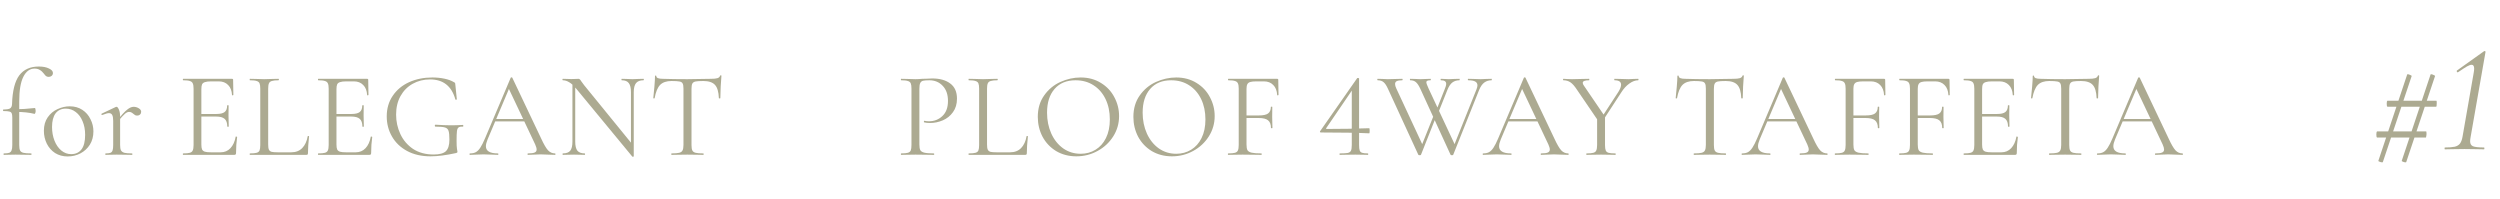 <svg width="452" height="36" viewBox="0 0 452 36" fill="none" xmlns="http://www.w3.org/2000/svg">
<path d="M430.82 29.296C430.82 29.333 430.773 29.352 430.68 29.352C430.549 29.352 430.4 29.315 430.232 29.24C430.064 29.184 429.989 29.128 430.008 29.072L435.216 13.476C435.216 13.439 435.253 13.42 435.328 13.42C435.44 13.42 435.589 13.467 435.776 13.56C435.963 13.635 436.047 13.7 436.028 13.756L430.82 29.296ZM429.756 24.872C429.737 24.872 429.709 24.816 429.672 24.704C429.653 24.573 429.644 24.443 429.644 24.312C429.644 24.181 429.653 24.06 429.672 23.948C429.709 23.817 429.737 23.752 429.756 23.752L438.632 23.752C438.688 23.752 438.716 23.892 438.716 24.172C438.716 24.34 438.697 24.499 438.66 24.648C438.641 24.797 438.623 24.872 438.604 24.872L429.756 24.872ZM435.048 29.296C435.048 29.333 435.001 29.352 434.908 29.352C434.777 29.352 434.628 29.315 434.46 29.24C434.292 29.184 434.217 29.128 434.236 29.072L439.444 13.476C439.444 13.439 439.481 13.42 439.556 13.42C439.668 13.42 439.817 13.467 440.004 13.56C440.191 13.635 440.275 13.7 440.256 13.756L435.048 29.296ZM431.632 19.3C431.613 19.3 431.585 19.244 431.548 19.132C431.529 19.001 431.52 18.871 431.52 18.74C431.52 18.609 431.529 18.488 431.548 18.376C431.585 18.264 431.613 18.208 431.632 18.208L440.508 18.208C440.545 18.208 440.564 18.348 440.564 18.628C440.564 19.076 440.527 19.3 440.452 19.3L431.632 19.3ZM442.036 27C441.999 27 441.98 26.944 441.98 26.832C441.98 26.72 441.999 26.664 442.036 26.664C442.82 26.664 443.417 26.617 443.828 26.524C444.257 26.412 444.575 26.216 444.78 25.936C444.985 25.656 445.135 25.245 445.228 24.704L447.244 13.168C447.3 12.851 447.328 12.599 447.328 12.412C447.328 11.945 447.179 11.712 446.88 11.712C446.656 11.712 446.367 11.815 446.012 12.02C445.657 12.225 445.125 12.571 444.416 13.056L444.36 13.084C444.285 13.084 444.229 13.037 444.192 12.944C444.155 12.851 444.164 12.785 444.22 12.748L449.092 9.276C449.148 9.239 449.195 9.22 449.232 9.22C449.269 9.22 449.307 9.239 449.344 9.276C449.381 9.313 449.391 9.369 449.372 9.444L446.684 24.788C446.628 25.087 446.6 25.339 446.6 25.544C446.6 25.992 446.768 26.291 447.104 26.44C447.459 26.589 448.131 26.664 449.12 26.664C449.157 26.664 449.176 26.72 449.176 26.832C449.176 26.944 449.157 27 449.12 27C448.485 27 447.991 26.991 447.636 26.972L445.592 26.944L443.492 26.972C443.137 26.991 442.652 27 442.036 27Z" fill="#ACAA91"/>
<path d="M121.415 14.646C120.506 14.646 119.816 14.881 119.347 15.35C118.892 15.82 118.562 16.619 118.357 17.748C118.357 17.778 118.313 17.792 118.225 17.792C118.152 17.792 118.115 17.778 118.115 17.748C118.174 17.22 118.24 16.531 118.313 15.68C118.386 14.83 118.423 14.192 118.423 13.766C118.423 13.693 118.46 13.656 118.533 13.656C118.621 13.656 118.665 13.693 118.665 13.766C118.665 14.089 119.061 14.25 119.853 14.25C121.114 14.294 122.588 14.316 124.275 14.316C125.14 14.316 126.057 14.302 127.025 14.272L128.521 14.25C129.049 14.25 129.438 14.214 129.687 14.14C129.951 14.067 130.12 13.92 130.193 13.7C130.208 13.642 130.252 13.612 130.325 13.612C130.398 13.612 130.435 13.642 130.435 13.7C130.391 14.126 130.347 14.771 130.303 15.636C130.259 16.502 130.237 17.206 130.237 17.748C130.237 17.778 130.193 17.792 130.105 17.792C130.017 17.792 129.973 17.778 129.973 17.748C129.929 16.604 129.694 15.805 129.269 15.35C128.844 14.881 128.14 14.646 127.157 14.646C126.497 14.646 126.028 14.676 125.749 14.734C125.47 14.793 125.28 14.918 125.177 15.108C125.074 15.299 125.023 15.622 125.023 16.076L125.023 26.218C125.023 26.673 125.074 27.003 125.177 27.208C125.28 27.414 125.478 27.553 125.771 27.626C126.064 27.7 126.526 27.736 127.157 27.736C127.201 27.736 127.223 27.78 127.223 27.868C127.223 27.956 127.201 28 127.157 28C126.673 28 126.284 27.993 125.991 27.978L124.275 27.956L122.625 27.978C122.332 27.993 121.928 28 121.415 28C121.386 28 121.371 27.956 121.371 27.868C121.371 27.78 121.386 27.736 121.415 27.736C122.046 27.736 122.508 27.7 122.801 27.626C123.094 27.553 123.292 27.414 123.395 27.208C123.512 26.988 123.571 26.658 123.571 26.218L123.571 16.032C123.571 15.578 123.52 15.262 123.417 15.086C123.314 14.896 123.124 14.778 122.845 14.734C122.566 14.676 122.09 14.646 121.415 14.646Z" fill="#ACAA91"/>
<path d="M103.495 14.756L104.001 14.8L104.001 25.602C104.001 26.365 104.133 26.915 104.397 27.252C104.675 27.575 105.115 27.736 105.717 27.736C105.761 27.736 105.783 27.78 105.783 27.868C105.783 27.956 105.761 28 105.717 28C105.35 28 105.071 27.993 104.881 27.978L103.781 27.956L102.659 27.978C102.453 27.993 102.153 28 101.757 28C101.727 28 101.713 27.956 101.713 27.868C101.713 27.78 101.727 27.736 101.757 27.736C102.387 27.736 102.835 27.575 103.099 27.252C103.363 26.915 103.495 26.365 103.495 25.602L103.495 14.756ZM114.583 28.264C114.583 28.293 114.546 28.315 114.473 28.33C114.399 28.345 114.348 28.337 114.319 28.308L104.199 16.054C103.729 15.482 103.297 15.086 102.901 14.866C102.519 14.631 102.138 14.514 101.757 14.514C101.713 14.514 101.691 14.47 101.691 14.382C101.691 14.294 101.713 14.25 101.757 14.25L102.571 14.272C102.747 14.287 102.989 14.294 103.297 14.294C103.619 14.294 103.883 14.287 104.089 14.272C104.294 14.257 104.455 14.25 104.573 14.25C104.675 14.25 104.756 14.279 104.815 14.338C104.888 14.382 104.969 14.485 105.057 14.646C105.233 14.91 105.416 15.159 105.607 15.394L114.407 26.196L114.583 28.264ZM114.583 28.264L114.077 27.582L114.077 16.67C114.077 15.907 113.945 15.357 113.681 15.02C113.431 14.683 113.006 14.514 112.405 14.514C112.375 14.514 112.361 14.47 112.361 14.382C112.361 14.294 112.375 14.25 112.405 14.25L113.263 14.272C113.703 14.301 114.062 14.316 114.341 14.316C114.605 14.316 114.971 14.301 115.441 14.272L116.343 14.25C116.387 14.25 116.409 14.294 116.409 14.382C116.409 14.47 116.387 14.514 116.343 14.514C115.727 14.514 115.279 14.683 115.001 15.02C114.722 15.357 114.583 15.907 114.583 16.67L114.583 28.264Z" fill="#ACAA91"/>
<path d="M89.455 21.51L95.285 21.51L95.439 21.95L89.235 21.95L89.455 21.51ZM100.345 27.736C100.404 27.736 100.433 27.78 100.433 27.868C100.433 27.956 100.404 28 100.345 28C100.067 28 99.634 27.986 99.047 27.956C98.461 27.927 98.035 27.912 97.771 27.912C97.449 27.912 97.038 27.927 96.539 27.956C96.07 27.986 95.711 28 95.461 28C95.403 28 95.373 27.956 95.373 27.868C95.373 27.78 95.403 27.736 95.461 27.736C96.019 27.736 96.415 27.685 96.649 27.582C96.899 27.48 97.023 27.296 97.023 27.032C97.023 26.812 96.935 26.504 96.759 26.108L91.875 15.79L92.425 15.108L88.157 25.206C87.952 25.705 87.849 26.116 87.849 26.438C87.849 27.304 88.568 27.736 90.005 27.736C90.079 27.736 90.115 27.78 90.115 27.868C90.115 27.956 90.079 28 90.005 28C89.741 28 89.36 27.986 88.861 27.956C88.304 27.927 87.82 27.912 87.409 27.912C87.028 27.912 86.588 27.927 86.089 27.956C85.649 27.986 85.283 28 84.989 28C84.916 28 84.879 27.956 84.879 27.868C84.879 27.78 84.916 27.736 84.989 27.736C85.4 27.736 85.745 27.663 86.023 27.516C86.317 27.355 86.588 27.084 86.837 26.702C87.101 26.306 87.387 25.742 87.695 25.008L92.337 14.052C92.367 14.008 92.418 13.986 92.491 13.986C92.565 13.986 92.609 14.008 92.623 14.052L97.815 24.986C98.314 26.072 98.739 26.805 99.091 27.186C99.443 27.553 99.861 27.736 100.345 27.736Z" fill="#ACAA91"/>
<path d="M77.82 28.264C76.206 28.264 74.798 27.941 73.596 27.296C72.408 26.651 71.498 25.778 70.868 24.678C70.237 23.578 69.922 22.368 69.922 21.048C69.922 19.625 70.281 18.386 71 17.33C71.718 16.259 72.701 15.438 73.948 14.866C75.209 14.294 76.617 14.008 78.172 14.008C78.949 14.008 79.682 14.081 80.372 14.228C81.061 14.374 81.633 14.587 82.088 14.866C82.205 14.925 82.271 14.976 82.286 15.02C82.3 15.064 82.315 15.174 82.33 15.35L82.594 17.946C82.594 17.99 82.55 18.019 82.462 18.034C82.388 18.049 82.344 18.026 82.33 17.968C81.655 15.562 80.13 14.36 77.754 14.36C76.595 14.36 75.546 14.624 74.608 15.152C73.684 15.665 72.95 16.406 72.408 17.374C71.88 18.327 71.616 19.442 71.616 20.718C71.616 21.965 71.872 23.138 72.386 24.238C72.899 25.338 73.662 26.233 74.674 26.922C75.7 27.596 76.947 27.934 78.414 27.934C79.455 27.934 80.188 27.736 80.614 27.34C81.039 26.929 81.252 26.233 81.252 25.25C81.252 24.487 81.2 23.959 81.098 23.666C81.01 23.358 80.797 23.152 80.46 23.05C80.137 22.947 79.565 22.896 78.744 22.896C78.656 22.896 78.612 22.837 78.612 22.72C78.612 22.676 78.619 22.639 78.634 22.61C78.663 22.566 78.692 22.544 78.722 22.544C79.866 22.617 80.79 22.654 81.494 22.654C82.183 22.654 82.909 22.632 83.672 22.588C83.701 22.588 83.723 22.61 83.738 22.654C83.767 22.683 83.782 22.712 83.782 22.742C83.782 22.845 83.745 22.896 83.672 22.896C83.305 22.881 83.048 22.933 82.902 23.05C82.755 23.152 82.66 23.372 82.616 23.71C82.572 24.047 82.55 24.634 82.55 25.47C82.55 26.13 82.572 26.599 82.616 26.878C82.674 27.157 82.704 27.332 82.704 27.406C82.704 27.494 82.689 27.552 82.66 27.582C82.63 27.611 82.564 27.64 82.462 27.67C80.672 28.066 79.125 28.264 77.82 28.264Z" fill="#ACAA91"/>
<path d="M57.533 28C57.504 28 57.489 27.956 57.489 27.868C57.489 27.78 57.504 27.736 57.533 27.736C58.091 27.736 58.494 27.699 58.743 27.626C59.007 27.553 59.183 27.413 59.271 27.208C59.374 26.988 59.425 26.658 59.425 26.218L59.425 16.032C59.425 15.592 59.374 15.269 59.271 15.064C59.183 14.859 59.007 14.719 58.743 14.646C58.494 14.558 58.091 14.514 57.533 14.514C57.504 14.514 57.489 14.47 57.489 14.382C57.489 14.294 57.504 14.25 57.533 14.25L66.377 14.25C66.509 14.25 66.575 14.316 66.575 14.448L66.619 17.154C66.619 17.198 66.575 17.227 66.487 17.242C66.414 17.242 66.377 17.22 66.377 17.176C66.333 16.399 66.099 15.797 65.673 15.372C65.248 14.932 64.683 14.712 63.979 14.712L62.637 14.712C62.124 14.712 61.743 14.756 61.493 14.844C61.244 14.917 61.068 15.049 60.965 15.24C60.877 15.431 60.833 15.731 60.833 16.142L60.833 26.13C60.833 26.526 60.877 26.827 60.965 27.032C61.068 27.223 61.237 27.355 61.471 27.428C61.706 27.501 62.073 27.538 62.571 27.538L64.331 27.538C65.035 27.538 65.622 27.289 66.091 26.79C66.561 26.291 66.876 25.602 67.037 24.722C67.037 24.693 67.067 24.678 67.125 24.678C67.169 24.678 67.206 24.693 67.235 24.722C67.279 24.737 67.301 24.751 67.301 24.766C67.169 25.69 67.103 26.658 67.103 27.67C67.103 27.787 67.074 27.875 67.015 27.934C66.971 27.978 66.883 28 66.751 28L57.533 28ZM65.519 22.874C65.519 22.229 65.358 21.767 65.035 21.488C64.727 21.209 64.207 21.07 63.473 21.07L60.173 21.07L60.173 20.608L63.539 20.608C64.243 20.608 64.742 20.491 65.035 20.256C65.343 20.021 65.497 19.625 65.497 19.068C65.497 19.039 65.541 19.024 65.629 19.024C65.717 19.024 65.761 19.039 65.761 19.068L65.739 20.85C65.739 21.275 65.747 21.598 65.761 21.818L65.783 22.874C65.783 22.903 65.739 22.918 65.651 22.918C65.563 22.918 65.519 22.903 65.519 22.874Z" fill="#ACAA91"/>
<path d="M48.487 26.13C48.487 26.555 48.531 26.863 48.619 27.054C48.707 27.245 48.868 27.377 49.103 27.45C49.337 27.509 49.719 27.538 50.247 27.538L52.645 27.538C53.481 27.538 54.148 27.281 54.647 26.768C55.145 26.255 55.475 25.543 55.637 24.634C55.637 24.59 55.673 24.575 55.747 24.59C55.835 24.59 55.879 24.612 55.879 24.656C55.747 25.873 55.681 26.878 55.681 27.67C55.681 27.787 55.659 27.875 55.615 27.934C55.571 27.978 55.483 28 55.351 28L45.187 28C45.157 28 45.143 27.956 45.143 27.868C45.143 27.78 45.157 27.736 45.187 27.736C45.744 27.736 46.148 27.699 46.397 27.626C46.661 27.553 46.837 27.413 46.925 27.208C47.013 26.988 47.057 26.658 47.057 26.218L47.057 16.032C47.057 15.592 47.013 15.269 46.925 15.064C46.837 14.859 46.661 14.719 46.397 14.646C46.148 14.558 45.744 14.514 45.187 14.514C45.157 14.514 45.143 14.47 45.143 14.382C45.143 14.294 45.157 14.25 45.187 14.25L46.265 14.272C46.881 14.301 47.38 14.316 47.761 14.316C48.172 14.316 48.685 14.301 49.301 14.272L50.357 14.25C50.401 14.25 50.423 14.294 50.423 14.382C50.423 14.47 50.401 14.514 50.357 14.514C49.814 14.514 49.411 14.558 49.147 14.646C48.883 14.719 48.707 14.866 48.619 15.086C48.531 15.291 48.487 15.614 48.487 16.054L48.487 26.13Z" fill="#ACAA91"/>
<path d="M33.106 28C33.077 28 33.062 27.956 33.062 27.868C33.062 27.78 33.077 27.736 33.106 27.736C33.664 27.736 34.067 27.699 34.316 27.626C34.58 27.553 34.756 27.413 34.844 27.208C34.947 26.988 34.998 26.658 34.998 26.218L34.998 16.032C34.998 15.592 34.947 15.269 34.844 15.064C34.756 14.859 34.58 14.719 34.316 14.646C34.067 14.558 33.664 14.514 33.106 14.514C33.077 14.514 33.062 14.47 33.062 14.382C33.062 14.294 33.077 14.25 33.106 14.25L41.95 14.25C42.082 14.25 42.148 14.316 42.148 14.448L42.192 17.154C42.192 17.198 42.148 17.227 42.06 17.242C41.987 17.242 41.95 17.22 41.95 17.176C41.906 16.399 41.672 15.797 41.246 15.372C40.821 14.932 40.256 14.712 39.552 14.712L38.21 14.712C37.697 14.712 37.316 14.756 37.066 14.844C36.817 14.917 36.641 15.049 36.538 15.24C36.45 15.431 36.406 15.731 36.406 16.142L36.406 26.13C36.406 26.526 36.45 26.827 36.538 27.032C36.641 27.223 36.81 27.355 37.044 27.428C37.279 27.501 37.646 27.538 38.144 27.538L39.904 27.538C40.608 27.538 41.195 27.289 41.664 26.79C42.134 26.291 42.449 25.602 42.61 24.722C42.61 24.693 42.64 24.678 42.698 24.678C42.742 24.678 42.779 24.693 42.808 24.722C42.852 24.737 42.874 24.751 42.874 24.766C42.742 25.69 42.676 26.658 42.676 27.67C42.676 27.787 42.647 27.875 42.588 27.934C42.544 27.978 42.456 28 42.324 28L33.106 28ZM41.092 22.874C41.092 22.229 40.931 21.767 40.608 21.488C40.3 21.209 39.78 21.07 39.046 21.07L35.746 21.07L35.746 20.608L39.112 20.608C39.816 20.608 40.315 20.491 40.608 20.256C40.916 20.021 41.07 19.625 41.07 19.068C41.07 19.039 41.114 19.024 41.202 19.024C41.29 19.024 41.334 19.039 41.334 19.068L41.312 20.85C41.312 21.275 41.32 21.598 41.334 21.818L41.356 22.874C41.356 22.903 41.312 22.918 41.224 22.918C41.136 22.918 41.092 22.903 41.092 22.874Z" fill="#ACAA91"/>
<path d="M21.169 21.796C21.946 20.828 22.547 20.175 22.973 19.838C23.398 19.486 23.794 19.31 24.16 19.31C24.483 19.31 24.791 19.398 25.084 19.574C25.378 19.75 25.524 19.962 25.524 20.212C25.524 20.402 25.459 20.564 25.326 20.696C25.195 20.828 25.018 20.894 24.799 20.894C24.666 20.894 24.549 20.872 24.447 20.828C24.358 20.769 24.248 20.688 24.116 20.586C23.985 20.468 23.86 20.38 23.742 20.322C23.625 20.263 23.486 20.234 23.325 20.234C23.105 20.234 22.863 20.344 22.599 20.564C22.334 20.784 21.887 21.275 21.256 22.038L21.169 21.796ZM19.101 28C19.056 28 19.035 27.956 19.035 27.868C19.035 27.78 19.056 27.736 19.101 27.736C19.497 27.736 19.79 27.699 19.98 27.626C20.171 27.538 20.296 27.391 20.355 27.186C20.428 26.98 20.465 26.658 20.465 26.218L20.465 21.862C20.465 21.363 20.406 21.004 20.288 20.784C20.171 20.564 19.973 20.454 19.695 20.454C19.46 20.454 19.064 20.564 18.506 20.784L18.462 20.784C18.404 20.784 18.36 20.754 18.331 20.696C18.316 20.622 18.338 20.571 18.396 20.542L20.948 19.332C20.978 19.317 21.022 19.31 21.081 19.31C21.212 19.31 21.352 19.478 21.498 19.816C21.645 20.153 21.718 20.586 21.718 21.114L21.718 26.218C21.718 26.658 21.77 26.98 21.872 27.186C21.99 27.391 22.195 27.538 22.488 27.626C22.782 27.699 23.236 27.736 23.852 27.736C23.911 27.736 23.941 27.78 23.941 27.868C23.941 27.956 23.911 28 23.852 28C23.383 28 23.009 27.992 22.73 27.978L21.102 27.956L19.892 27.978C19.702 27.992 19.438 28 19.101 28Z" fill="#ACAA91"/>
<path d="M12.225 28.286C11.374 28.286 10.619 28.08 9.959 27.67C9.314 27.244 8.815 26.68 8.463 25.976C8.111 25.257 7.935 24.48 7.935 23.644C7.935 22.69 8.162 21.884 8.617 21.224C9.086 20.549 9.68 20.05 10.399 19.728C11.133 19.39 11.873 19.222 12.621 19.222C13.486 19.222 14.242 19.434 14.887 19.86C15.533 20.285 16.024 20.85 16.361 21.554C16.713 22.243 16.889 22.976 16.889 23.754C16.889 24.663 16.677 25.462 16.251 26.152C15.826 26.826 15.254 27.354 14.535 27.736C13.831 28.102 13.061 28.286 12.225 28.286ZM12.863 27.868C13.67 27.868 14.293 27.582 14.733 27.01C15.173 26.438 15.393 25.558 15.393 24.37C15.393 23.46 15.239 22.646 14.931 21.928C14.638 21.209 14.227 20.652 13.699 20.256C13.171 19.845 12.57 19.64 11.895 19.64C11.103 19.64 10.487 19.926 10.047 20.498C9.622 21.07 9.409 21.891 9.409 22.962C9.409 23.856 9.556 24.678 9.849 25.426C10.143 26.174 10.553 26.768 11.081 27.208C11.609 27.648 12.203 27.868 12.863 27.868Z" fill="#ACAA91"/>
<path d="M0.704 28C0.66 28 0.638 27.956 0.638 27.868C0.638 27.78 0.66 27.736 0.704 27.736C1.144 27.736 1.467 27.7 1.672 27.626C1.877 27.538 2.017 27.392 2.09 27.186C2.178 26.981 2.222 26.658 2.222 26.218L2.222 21.268C2.222 20.887 2.185 20.623 2.112 20.476C2.039 20.315 1.899 20.212 1.694 20.168C1.489 20.11 1.129 20.08 0.616 20.08C0.572 20.08 0.55 20.036 0.55 19.948C0.55 19.846 0.572 19.794 0.616 19.794C1.217 19.794 1.621 19.728 1.826 19.596C2.046 19.45 2.163 19.186 2.178 18.804C2.251 16.428 2.684 14.705 3.476 13.634C4.283 12.564 5.463 12.028 7.018 12.028C7.766 12.028 8.375 12.146 8.844 12.38C9.328 12.6 9.57 12.872 9.57 13.194C9.57 13.414 9.489 13.59 9.328 13.722C9.181 13.84 9.005 13.898 8.8 13.898C8.624 13.898 8.47 13.854 8.338 13.766C8.221 13.678 8.089 13.532 7.942 13.326C7.707 13.018 7.458 12.791 7.194 12.644C6.945 12.483 6.629 12.402 6.248 12.402C5.397 12.402 4.723 12.894 4.224 13.876C3.725 14.859 3.476 16.348 3.476 18.342L3.476 26.218C3.476 26.673 3.527 27.003 3.63 27.208C3.733 27.414 3.931 27.553 4.224 27.626C4.517 27.7 4.987 27.736 5.632 27.736C5.676 27.736 5.698 27.78 5.698 27.868C5.698 27.956 5.676 28 5.632 28L4.224 27.978C3.916 27.964 3.447 27.956 2.816 27.956L1.584 27.978C1.379 27.993 1.085 28 0.704 28ZM6.226 20.586C5.287 20.352 4.187 20.234 2.926 20.234L2.926 19.75C3.821 19.75 4.943 19.677 6.292 19.53C6.336 19.53 6.373 19.582 6.402 19.684C6.431 19.787 6.446 19.912 6.446 20.058C6.446 20.176 6.424 20.3 6.38 20.432C6.336 20.55 6.285 20.601 6.226 20.586Z" fill="#ACAA91"/>
<path d="M383.699 21.51L389.528 21.51L389.682 21.95L383.479 21.95L383.699 21.51ZM394.589 27.736C394.647 27.736 394.676 27.78 394.676 27.868C394.676 27.956 394.647 28 394.589 28C394.31 28 393.877 27.986 393.29 27.956C392.704 27.927 392.278 27.912 392.014 27.912C391.692 27.912 391.281 27.927 390.783 27.956C390.313 27.986 389.954 28 389.704 28C389.646 28 389.617 27.956 389.617 27.868C389.617 27.78 389.646 27.736 389.704 27.736C390.262 27.736 390.658 27.685 390.893 27.582C391.142 27.48 391.266 27.296 391.266 27.032C391.266 26.812 391.179 26.504 391.003 26.108L386.118 15.79L386.669 15.108L382.4 25.206C382.195 25.705 382.092 26.116 382.092 26.438C382.092 27.304 382.811 27.736 384.248 27.736C384.322 27.736 384.358 27.78 384.358 27.868C384.358 27.956 384.322 28 384.248 28C383.984 28 383.603 27.986 383.104 27.956C382.547 27.927 382.063 27.912 381.652 27.912C381.271 27.912 380.831 27.927 380.332 27.956C379.892 27.986 379.526 28 379.232 28C379.159 28 379.122 27.956 379.122 27.868C379.122 27.78 379.159 27.736 379.232 27.736C379.643 27.736 379.988 27.663 380.266 27.516C380.56 27.355 380.831 27.084 381.08 26.702C381.344 26.306 381.63 25.742 381.938 25.008L386.58 14.052C386.61 14.008 386.661 13.986 386.734 13.986C386.808 13.986 386.852 14.008 386.867 14.052L392.059 24.986C392.557 26.072 392.982 26.805 393.334 27.186C393.686 27.553 394.105 27.736 394.589 27.736Z" fill="#ACAA91"/>
<path d="M370.51 14.646C369.601 14.646 368.911 14.881 368.442 15.35C367.987 15.82 367.657 16.619 367.452 17.748C367.452 17.778 367.408 17.792 367.32 17.792C367.247 17.792 367.21 17.778 367.21 17.748C367.269 17.22 367.335 16.531 367.408 15.68C367.481 14.83 367.518 14.192 367.518 13.766C367.518 13.693 367.555 13.656 367.628 13.656C367.716 13.656 367.76 13.693 367.76 13.766C367.76 14.089 368.156 14.25 368.948 14.25C370.209 14.294 371.683 14.316 373.37 14.316C374.235 14.316 375.152 14.302 376.12 14.272L377.616 14.25C378.144 14.25 378.533 14.214 378.782 14.14C379.046 14.067 379.215 13.92 379.288 13.7C379.303 13.642 379.347 13.612 379.42 13.612C379.493 13.612 379.53 13.642 379.53 13.7C379.486 14.126 379.442 14.771 379.398 15.636C379.354 16.502 379.332 17.206 379.332 17.748C379.332 17.778 379.288 17.792 379.2 17.792C379.112 17.792 379.068 17.778 379.068 17.748C379.024 16.604 378.789 15.805 378.364 15.35C377.939 14.881 377.235 14.646 376.252 14.646C375.592 14.646 375.123 14.676 374.844 14.734C374.565 14.793 374.375 14.918 374.272 15.108C374.169 15.299 374.118 15.622 374.118 16.076L374.118 26.218C374.118 26.673 374.169 27.003 374.272 27.208C374.375 27.414 374.573 27.553 374.866 27.626C375.159 27.7 375.621 27.736 376.252 27.736C376.296 27.736 376.318 27.78 376.318 27.868C376.318 27.956 376.296 28 376.252 28C375.768 28 375.379 27.993 375.086 27.978L373.37 27.956L371.72 27.978C371.427 27.993 371.023 28 370.51 28C370.481 28 370.466 27.956 370.466 27.868C370.466 27.78 370.481 27.736 370.51 27.736C371.141 27.736 371.603 27.7 371.896 27.626C372.189 27.553 372.387 27.414 372.49 27.208C372.607 26.988 372.666 26.658 372.666 26.218L372.666 16.032C372.666 15.578 372.615 15.262 372.512 15.086C372.409 14.896 372.219 14.778 371.94 14.734C371.661 14.676 371.185 14.646 370.51 14.646Z" fill="#ACAA91"/>
<path d="M355.064 28C355.034 28 355.02 27.956 355.02 27.868C355.02 27.78 355.034 27.736 355.064 27.736C355.621 27.736 356.024 27.699 356.274 27.626C356.538 27.553 356.714 27.413 356.802 27.208C356.904 26.988 356.956 26.658 356.956 26.218L356.956 16.032C356.956 15.592 356.904 15.269 356.802 15.064C356.714 14.859 356.538 14.719 356.274 14.646C356.024 14.558 355.621 14.514 355.064 14.514C355.034 14.514 355.02 14.47 355.02 14.382C355.02 14.294 355.034 14.25 355.064 14.25L363.908 14.25C364.04 14.25 364.106 14.316 364.106 14.448L364.15 17.154C364.15 17.198 364.106 17.227 364.018 17.242C363.944 17.242 363.908 17.22 363.908 17.176C363.864 16.399 363.629 15.797 363.204 15.372C362.778 14.932 362.214 14.712 361.51 14.712L360.168 14.712C359.654 14.712 359.273 14.756 359.024 14.844C358.774 14.917 358.598 15.049 358.496 15.24C358.408 15.431 358.364 15.731 358.364 16.142L358.364 26.13C358.364 26.526 358.408 26.827 358.496 27.032C358.598 27.223 358.767 27.355 359.002 27.428C359.236 27.501 359.603 27.538 360.102 27.538L361.862 27.538C362.566 27.538 363.152 27.289 363.622 26.79C364.091 26.291 364.406 25.602 364.568 24.722C364.568 24.693 364.597 24.678 364.656 24.678C364.7 24.678 364.736 24.693 364.766 24.722C364.81 24.737 364.832 24.751 364.832 24.766C364.7 25.69 364.634 26.658 364.634 27.67C364.634 27.787 364.604 27.875 364.546 27.934C364.502 27.978 364.414 28 364.282 28L355.064 28ZM363.05 22.874C363.05 22.229 362.888 21.767 362.566 21.488C362.258 21.209 361.737 21.07 361.004 21.07L357.704 21.07L357.704 20.608L361.07 20.608C361.774 20.608 362.272 20.491 362.566 20.256C362.874 20.021 363.028 19.625 363.028 19.068C363.028 19.039 363.072 19.024 363.16 19.024C363.248 19.024 363.292 19.039 363.292 19.068L363.27 20.85C363.27 21.275 363.277 21.598 363.292 21.818L363.314 22.874C363.314 22.903 363.27 22.918 363.182 22.918C363.094 22.918 363.05 22.903 363.05 22.874Z" fill="#ACAA91"/>
<path d="M343.408 28C343.379 28 343.364 27.956 343.364 27.868C343.364 27.78 343.379 27.736 343.408 27.736C343.966 27.736 344.376 27.699 344.64 27.626C344.904 27.553 345.08 27.413 345.168 27.208C345.271 26.988 345.322 26.658 345.322 26.218L345.322 16.032C345.322 15.592 345.271 15.269 345.168 15.064C345.08 14.859 344.904 14.719 344.64 14.646C344.391 14.558 343.988 14.514 343.43 14.514C343.401 14.514 343.386 14.47 343.386 14.382C343.386 14.294 343.401 14.25 343.43 14.25L352.274 14.25C352.406 14.25 352.472 14.316 352.472 14.448L352.516 17.154C352.516 17.198 352.472 17.227 352.384 17.242C352.311 17.242 352.274 17.22 352.274 17.176C352.23 16.399 351.996 15.797 351.57 15.372C351.145 14.932 350.58 14.712 349.876 14.712L348.534 14.712C348.036 14.712 347.662 14.749 347.412 14.822C347.163 14.895 346.987 15.027 346.884 15.218C346.782 15.409 346.73 15.687 346.73 16.054L346.73 26.13C346.73 26.599 346.789 26.944 346.906 27.164C347.038 27.369 347.288 27.516 347.654 27.604C348.036 27.692 348.622 27.736 349.414 27.736C349.458 27.736 349.48 27.78 349.48 27.868C349.48 27.956 349.458 28 349.414 28C348.813 28 348.344 27.993 348.006 27.978L346.026 27.956L344.53 27.978C344.266 27.993 343.892 28 343.408 28ZM351.152 23.138C351.152 22.493 350.976 22.031 350.624 21.752C350.287 21.473 349.715 21.334 348.908 21.334L346.07 21.334L346.07 20.872L348.974 20.872C349.752 20.872 350.302 20.755 350.624 20.52C350.962 20.271 351.13 19.875 351.13 19.332C351.13 19.303 351.174 19.288 351.262 19.288C351.35 19.288 351.394 19.303 351.394 19.332L351.372 21.114C351.372 21.539 351.38 21.862 351.394 22.082L351.416 23.138C351.416 23.167 351.372 23.182 351.284 23.182C351.196 23.182 351.152 23.167 351.152 23.138Z" fill="#ACAA91"/>
<path d="M331.775 28C331.746 28 331.731 27.956 331.731 27.868C331.731 27.78 331.746 27.736 331.775 27.736C332.332 27.736 332.743 27.699 333.007 27.626C333.271 27.553 333.447 27.413 333.535 27.208C333.638 26.988 333.689 26.658 333.689 26.218L333.689 16.032C333.689 15.592 333.638 15.269 333.535 15.064C333.447 14.859 333.271 14.719 333.007 14.646C332.758 14.558 332.354 14.514 331.797 14.514C331.768 14.514 331.753 14.47 331.753 14.382C331.753 14.294 331.768 14.25 331.797 14.25L340.641 14.25C340.773 14.25 340.839 14.316 340.839 14.448L340.883 17.154C340.883 17.198 340.839 17.227 340.751 17.242C340.678 17.242 340.641 17.22 340.641 17.176C340.597 16.399 340.362 15.797 339.937 15.372C339.512 14.932 338.947 14.712 338.243 14.712L336.901 14.712C336.402 14.712 336.028 14.749 335.779 14.822C335.53 14.895 335.354 15.027 335.251 15.218C335.148 15.409 335.097 15.687 335.097 16.054L335.097 26.13C335.097 26.599 335.156 26.944 335.273 27.164C335.405 27.369 335.654 27.516 336.021 27.604C336.402 27.692 336.989 27.736 337.781 27.736C337.825 27.736 337.847 27.78 337.847 27.868C337.847 27.956 337.825 28 337.781 28C337.18 28 336.71 27.993 336.373 27.978L334.393 27.956L332.897 27.978C332.633 27.993 332.259 28 331.775 28ZM339.519 23.138C339.519 22.493 339.343 22.031 338.991 21.752C338.654 21.473 338.082 21.334 337.275 21.334L334.437 21.334L334.437 20.872L337.341 20.872C338.118 20.872 338.668 20.755 338.991 20.52C339.328 20.271 339.497 19.875 339.497 19.332C339.497 19.303 339.541 19.288 339.629 19.288C339.717 19.288 339.761 19.303 339.761 19.332L339.739 21.114C339.739 21.539 339.746 21.862 339.761 22.082L339.783 23.138C339.783 23.167 339.739 23.182 339.651 23.182C339.563 23.182 339.519 23.167 339.519 23.138Z" fill="#ACAA91"/>
<path d="M319.452 21.51L325.282 21.51L325.436 21.95L319.232 21.95L319.452 21.51ZM330.342 27.736C330.4 27.736 330.43 27.78 330.43 27.868C330.43 27.956 330.4 28 330.342 28C330.063 28 329.63 27.986 329.044 27.956C328.457 27.927 328.032 27.912 327.768 27.912C327.445 27.912 327.034 27.927 326.536 27.956C326.066 27.986 325.707 28 325.458 28C325.399 28 325.37 27.956 325.37 27.868C325.37 27.78 325.399 27.736 325.458 27.736C326.015 27.736 326.411 27.685 326.646 27.582C326.895 27.48 327.02 27.296 327.02 27.032C327.02 26.812 326.932 26.504 326.756 26.108L321.872 15.79L322.422 15.108L318.154 25.206C317.948 25.705 317.846 26.116 317.846 26.438C317.846 27.304 318.564 27.736 320.002 27.736C320.075 27.736 320.112 27.78 320.112 27.868C320.112 27.956 320.075 28 320.002 28C319.738 28 319.356 27.986 318.858 27.956C318.3 27.927 317.816 27.912 317.406 27.912C317.024 27.912 316.584 27.927 316.086 27.956C315.646 27.986 315.279 28 314.986 28C314.912 28 314.876 27.956 314.876 27.868C314.876 27.78 314.912 27.736 314.986 27.736C315.396 27.736 315.741 27.663 316.02 27.516C316.313 27.355 316.584 27.084 316.834 26.702C317.098 26.306 317.384 25.742 317.692 25.008L322.334 14.052C322.363 14.008 322.414 13.986 322.488 13.986C322.561 13.986 322.605 14.008 322.62 14.052L327.812 24.986C328.31 26.072 328.736 26.805 329.088 27.186C329.44 27.553 329.858 27.736 330.342 27.736Z" fill="#ACAA91"/>
<path d="M306.263 14.646C305.354 14.646 304.664 14.881 304.195 15.35C303.74 15.82 303.41 16.619 303.205 17.748C303.205 17.778 303.161 17.792 303.073 17.792C303 17.792 302.963 17.778 302.963 17.748C303.022 17.22 303.088 16.531 303.161 15.68C303.234 14.83 303.271 14.192 303.271 13.766C303.271 13.693 303.308 13.656 303.381 13.656C303.469 13.656 303.513 13.693 303.513 13.766C303.513 14.089 303.909 14.25 304.701 14.25C305.962 14.294 307.436 14.316 309.123 14.316C309.988 14.316 310.905 14.302 311.873 14.272L313.369 14.25C313.897 14.25 314.286 14.214 314.535 14.14C314.799 14.067 314.968 13.92 315.041 13.7C315.056 13.642 315.1 13.612 315.173 13.612C315.246 13.612 315.283 13.642 315.283 13.7C315.239 14.126 315.195 14.771 315.151 15.636C315.107 16.502 315.085 17.206 315.085 17.748C315.085 17.778 315.041 17.792 314.953 17.792C314.865 17.792 314.821 17.778 314.821 17.748C314.777 16.604 314.542 15.805 314.117 15.35C313.692 14.881 312.988 14.646 312.005 14.646C311.345 14.646 310.876 14.676 310.597 14.734C310.318 14.793 310.128 14.918 310.025 15.108C309.922 15.299 309.871 15.622 309.871 16.076L309.871 26.218C309.871 26.673 309.922 27.003 310.025 27.208C310.128 27.414 310.326 27.553 310.619 27.626C310.912 27.7 311.374 27.736 312.005 27.736C312.049 27.736 312.071 27.78 312.071 27.868C312.071 27.956 312.049 28 312.005 28C311.521 28 311.132 27.993 310.839 27.978L309.123 27.956L307.473 27.978C307.18 27.993 306.776 28 306.263 28C306.234 28 306.219 27.956 306.219 27.868C306.219 27.78 306.234 27.736 306.263 27.736C306.894 27.736 307.356 27.7 307.649 27.626C307.942 27.553 308.14 27.414 308.243 27.208C308.36 26.988 308.419 26.658 308.419 26.218L308.419 16.032C308.419 15.578 308.368 15.262 308.265 15.086C308.162 14.896 307.972 14.778 307.693 14.734C307.414 14.676 306.938 14.646 306.263 14.646Z" fill="#ACAA91"/>
<path d="M292.607 16.604C292.929 16.091 293.091 15.658 293.091 15.306C293.091 14.778 292.695 14.514 291.903 14.514C291.873 14.514 291.859 14.47 291.859 14.382C291.859 14.294 291.873 14.25 291.903 14.25L292.937 14.272C293.494 14.301 294.007 14.316 294.477 14.316C294.726 14.316 295.027 14.301 295.379 14.272L296.193 14.25C296.222 14.25 296.237 14.294 296.237 14.382C296.237 14.47 296.222 14.514 296.193 14.514C295.665 14.514 295.129 14.712 294.587 15.108C294.044 15.489 293.56 16.017 293.135 16.692L289.681 21.994L289.307 21.664L292.607 16.604ZM285.105 16.208C284.694 15.577 284.305 15.137 283.939 14.888C283.572 14.639 283.147 14.514 282.663 14.514C282.619 14.514 282.597 14.47 282.597 14.382C282.597 14.294 282.619 14.25 282.663 14.25C282.839 14.25 283.103 14.265 283.455 14.294L284.225 14.316C284.723 14.316 285.354 14.301 286.117 14.272L287.305 14.25C287.334 14.25 287.349 14.294 287.349 14.382C287.349 14.47 287.334 14.514 287.305 14.514C286.542 14.514 286.161 14.668 286.161 14.976C286.161 15.137 286.234 15.313 286.381 15.504L290.143 21.026L289.065 22.016L285.105 16.208ZM290.187 20.982L290.187 26.218C290.187 26.673 290.231 27.003 290.319 27.208C290.407 27.413 290.575 27.553 290.825 27.626C291.089 27.699 291.499 27.736 292.057 27.736C292.101 27.736 292.123 27.78 292.123 27.868C292.123 27.956 292.101 28 292.057 28C291.602 28 291.25 27.993 291.001 27.978L289.461 27.956L287.943 27.978C287.679 27.993 287.319 28 286.865 28C286.821 28 286.799 27.956 286.799 27.868C286.799 27.78 286.821 27.736 286.865 27.736C287.422 27.736 287.825 27.699 288.075 27.626C288.339 27.553 288.515 27.413 288.603 27.208C288.705 26.988 288.757 26.658 288.757 26.218L288.757 21.18L290.187 20.982Z" fill="#ACAA91"/>
<path d="M272.639 21.51L278.469 21.51L278.623 21.95L272.419 21.95L272.639 21.51ZM283.529 27.736C283.588 27.736 283.617 27.78 283.617 27.868C283.617 27.956 283.588 28 283.529 28C283.25 28 282.818 27.986 282.231 27.956C281.644 27.927 281.219 27.912 280.955 27.912C280.632 27.912 280.222 27.927 279.723 27.956C279.254 27.986 278.894 28 278.645 28C278.586 28 278.557 27.956 278.557 27.868C278.557 27.78 278.586 27.736 278.645 27.736C279.202 27.736 279.598 27.685 279.833 27.582C280.082 27.48 280.207 27.296 280.207 27.032C280.207 26.812 280.119 26.504 279.943 26.108L275.059 15.79L275.609 15.108L271.341 25.206C271.136 25.705 271.033 26.116 271.033 26.438C271.033 27.304 271.752 27.736 273.189 27.736C273.262 27.736 273.299 27.78 273.299 27.868C273.299 27.956 273.262 28 273.189 28C272.925 28 272.544 27.986 272.045 27.956C271.488 27.927 271.004 27.912 270.593 27.912C270.212 27.912 269.772 27.927 269.273 27.956C268.833 27.986 268.466 28 268.173 28C268.1 28 268.063 27.956 268.063 27.868C268.063 27.78 268.1 27.736 268.173 27.736C268.584 27.736 268.928 27.663 269.207 27.516C269.5 27.355 269.772 27.084 270.021 26.702C270.285 26.306 270.571 25.742 270.879 25.008L275.521 14.052C275.55 14.008 275.602 13.986 275.675 13.986C275.748 13.986 275.792 14.008 275.807 14.052L280.999 24.986C281.498 26.072 281.923 26.805 282.275 27.186C282.627 27.553 283.045 27.736 283.529 27.736Z" fill="#ACAA91"/>
<path d="M256.915 27.978C256.901 28.037 256.82 28.066 256.673 28.066C256.556 28.066 256.475 28.037 256.431 27.978L250.953 16.076C250.689 15.489 250.425 15.086 250.161 14.866C249.897 14.631 249.538 14.514 249.083 14.514C249.039 14.514 249.017 14.47 249.017 14.382C249.017 14.294 249.039 14.25 249.083 14.25L249.919 14.272C250.33 14.301 250.66 14.316 250.909 14.316C251.437 14.316 252.009 14.301 252.625 14.272L253.527 14.25C253.571 14.25 253.593 14.294 253.593 14.382C253.593 14.47 253.571 14.514 253.527 14.514C253.087 14.514 252.757 14.565 252.537 14.668C252.332 14.771 252.229 14.947 252.229 15.196C252.229 15.416 252.303 15.68 252.449 15.988L257.333 26.482L256.541 27.538L259.423 20.344L259.753 20.828L256.915 27.978ZM269.675 14.25C269.705 14.25 269.719 14.294 269.719 14.382C269.719 14.47 269.705 14.514 269.675 14.514C269.177 14.514 268.744 14.646 268.377 14.91C268.011 15.174 267.695 15.621 267.431 16.252L262.745 27.978C262.731 28.037 262.65 28.066 262.503 28.066C262.386 28.066 262.305 28.037 262.261 27.978L256.805 16.076C256.541 15.504 256.277 15.101 256.013 14.866C255.749 14.631 255.405 14.514 254.979 14.514C254.935 14.514 254.913 14.47 254.913 14.382C254.913 14.294 254.935 14.25 254.979 14.25L255.815 14.272C256.197 14.301 256.512 14.316 256.761 14.316C257.172 14.316 257.597 14.301 258.037 14.272L258.631 14.25C258.675 14.25 258.697 14.294 258.697 14.382C258.697 14.47 258.675 14.514 258.631 14.514C258.367 14.514 258.177 14.543 258.059 14.602C257.942 14.646 257.883 14.734 257.883 14.866C257.883 15.042 258.015 15.416 258.279 15.988L263.185 26.482L262.393 27.538L266.947 16.164C267.065 15.856 267.123 15.614 267.123 15.438C267.123 15.115 266.984 14.881 266.705 14.734C266.441 14.587 266.023 14.514 265.451 14.514C265.407 14.514 265.385 14.47 265.385 14.382C265.385 14.294 265.407 14.25 265.451 14.25L266.375 14.272C266.874 14.301 267.321 14.316 267.717 14.316C268.011 14.316 268.348 14.301 268.729 14.272L269.675 14.25ZM261.205 16.12C261.381 15.724 261.469 15.401 261.469 15.152C261.469 14.727 261.154 14.514 260.523 14.514C260.479 14.514 260.457 14.47 260.457 14.382C260.457 14.294 260.479 14.25 260.523 14.25L261.029 14.272C261.323 14.301 261.631 14.316 261.953 14.316C262.247 14.316 262.584 14.301 262.965 14.272L263.867 14.25C263.897 14.25 263.911 14.294 263.911 14.382C263.911 14.47 263.897 14.514 263.867 14.514C263.369 14.514 262.943 14.646 262.591 14.91C262.254 15.159 261.953 15.607 261.689 16.252L259.863 20.828L259.533 20.344L261.205 16.12Z" fill="#ACAA91"/>
<path d="M245.723 26.218C245.723 26.672 245.76 27.002 245.833 27.208C245.906 27.413 246.053 27.552 246.273 27.626C246.493 27.699 246.845 27.736 247.329 27.736C247.358 27.736 247.373 27.78 247.373 27.868C247.373 27.956 247.358 28 247.329 28C246.948 28 246.647 27.992 246.427 27.978L245.041 27.956L243.391 27.978C243.112 27.992 242.731 28 242.247 28C242.203 28 242.181 27.956 242.181 27.868C242.181 27.78 242.203 27.736 242.247 27.736C242.936 27.736 243.42 27.706 243.699 27.648C243.978 27.574 244.161 27.442 244.249 27.252C244.352 27.046 244.403 26.702 244.403 26.218L244.403 16.01L244.931 15.614L239.783 23.16C239.724 23.262 239.761 23.314 239.893 23.314C242.533 23.314 245.085 23.27 247.549 23.182C247.608 23.182 247.637 23.336 247.637 23.644C247.637 23.952 247.608 24.106 247.549 24.106C245.393 24.003 242.489 23.952 238.837 23.952C238.764 23.952 238.705 23.93 238.661 23.886C238.632 23.827 238.639 23.768 238.683 23.71L245.371 14.14C245.4 14.11 245.444 14.096 245.503 14.096C245.65 14.096 245.723 14.14 245.723 14.228L245.723 26.218Z" fill="#ACAA91"/>
<path d="M222.047 28C222.018 28 222.003 27.956 222.003 27.868C222.003 27.78 222.018 27.736 222.047 27.736C222.605 27.736 223.015 27.699 223.279 27.626C223.543 27.553 223.719 27.413 223.807 27.208C223.91 26.988 223.961 26.658 223.961 26.218L223.961 16.032C223.961 15.592 223.91 15.269 223.807 15.064C223.719 14.859 223.543 14.719 223.279 14.646C223.03 14.558 222.627 14.514 222.069 14.514C222.04 14.514 222.025 14.47 222.025 14.382C222.025 14.294 222.04 14.25 222.069 14.25L230.913 14.25C231.045 14.25 231.111 14.316 231.111 14.448L231.155 17.154C231.155 17.198 231.111 17.227 231.023 17.242C230.95 17.242 230.913 17.22 230.913 17.176C230.869 16.399 230.635 15.797 230.209 15.372C229.784 14.932 229.219 14.712 228.515 14.712L227.173 14.712C226.675 14.712 226.301 14.749 226.051 14.822C225.802 14.895 225.626 15.027 225.523 15.218C225.421 15.409 225.369 15.687 225.369 16.054L225.369 26.13C225.369 26.599 225.428 26.944 225.545 27.164C225.677 27.369 225.927 27.516 226.293 27.604C226.675 27.692 227.261 27.736 228.053 27.736C228.097 27.736 228.119 27.78 228.119 27.868C228.119 27.956 228.097 28 228.053 28C227.452 28 226.983 27.993 226.645 27.978L224.665 27.956L223.169 27.978C222.905 27.993 222.531 28 222.047 28ZM229.791 23.138C229.791 22.493 229.615 22.031 229.263 21.752C228.926 21.473 228.354 21.334 227.547 21.334L224.709 21.334L224.709 20.872L227.613 20.872C228.391 20.872 228.941 20.755 229.263 20.52C229.601 20.271 229.769 19.875 229.769 19.332C229.769 19.303 229.813 19.288 229.901 19.288C229.989 19.288 230.033 19.303 230.033 19.332L230.011 21.114C230.011 21.539 230.019 21.862 230.033 22.082L230.055 23.138C230.055 23.167 230.011 23.182 229.923 23.182C229.835 23.182 229.791 23.167 229.791 23.138Z" fill="#ACAA91"/>
<path d="M211.892 28.264C210.528 28.264 209.31 27.948 208.24 27.318C207.184 26.672 206.362 25.807 205.776 24.722C205.204 23.622 204.918 22.427 204.918 21.136C204.918 19.625 205.299 18.334 206.062 17.264C206.824 16.178 207.8 15.364 208.988 14.822C210.19 14.279 211.415 14.008 212.662 14.008C214.055 14.008 215.28 14.338 216.336 14.998C217.392 15.643 218.198 16.501 218.756 17.572C219.328 18.642 219.614 19.779 219.614 20.982C219.614 22.317 219.262 23.541 218.558 24.656C217.854 25.77 216.908 26.651 215.72 27.296C214.546 27.941 213.27 28.264 211.892 28.264ZM212.662 27.802C213.659 27.802 214.554 27.56 215.346 27.076C216.152 26.592 216.783 25.888 217.238 24.964C217.707 24.025 217.942 22.903 217.942 21.598C217.942 20.219 217.685 18.994 217.172 17.924C216.658 16.853 215.932 16.017 214.994 15.416C214.07 14.815 212.984 14.514 211.738 14.514C210.124 14.514 208.863 15.034 207.954 16.076C207.044 17.117 206.59 18.547 206.59 20.366C206.59 21.744 206.846 23.006 207.36 24.15C207.873 25.279 208.592 26.174 209.516 26.834C210.44 27.479 211.488 27.802 212.662 27.802Z" fill="#ACAA91"/>
<path d="M194.608 28.264C193.244 28.264 192.026 27.948 190.956 27.318C189.9 26.672 189.078 25.807 188.492 24.722C187.92 23.622 187.634 22.427 187.634 21.136C187.634 19.625 188.015 18.334 188.778 17.264C189.54 16.178 190.516 15.364 191.704 14.822C192.906 14.279 194.131 14.008 195.378 14.008C196.771 14.008 197.996 14.338 199.052 14.998C200.108 15.643 200.914 16.501 201.472 17.572C202.044 18.642 202.33 19.779 202.33 20.982C202.33 22.317 201.978 23.541 201.274 24.656C200.57 25.77 199.624 26.651 198.436 27.296C197.262 27.941 195.986 28.264 194.608 28.264ZM195.378 27.802C196.375 27.802 197.27 27.56 198.062 27.076C198.868 26.592 199.499 25.888 199.954 24.964C200.423 24.025 200.658 22.903 200.658 21.598C200.658 20.219 200.401 18.994 199.888 17.924C199.374 16.853 198.648 16.017 197.71 15.416C196.786 14.815 195.7 14.514 194.454 14.514C192.84 14.514 191.579 15.034 190.67 16.076C189.76 17.117 189.306 18.547 189.306 20.366C189.306 21.744 189.562 23.006 190.076 24.15C190.589 25.279 191.308 26.174 192.232 26.834C193.156 27.479 194.204 27.802 195.378 27.802Z" fill="#ACAA91"/>
<path d="M178.455 26.13C178.455 26.555 178.499 26.863 178.587 27.054C178.675 27.245 178.837 27.377 179.071 27.45C179.306 27.509 179.687 27.538 180.215 27.538L182.613 27.538C183.449 27.538 184.117 27.281 184.615 26.768C185.114 26.255 185.444 25.543 185.605 24.634C185.605 24.59 185.642 24.575 185.715 24.59C185.803 24.59 185.847 24.612 185.847 24.656C185.715 25.873 185.649 26.878 185.649 27.67C185.649 27.787 185.627 27.875 185.583 27.934C185.539 27.978 185.451 28 185.319 28L175.155 28C175.126 28 175.111 27.956 175.111 27.868C175.111 27.78 175.126 27.736 175.155 27.736C175.713 27.736 176.116 27.699 176.365 27.626C176.629 27.553 176.805 27.413 176.893 27.208C176.981 26.988 177.025 26.658 177.025 26.218L177.025 16.032C177.025 15.592 176.981 15.269 176.893 15.064C176.805 14.859 176.629 14.719 176.365 14.646C176.116 14.558 175.713 14.514 175.155 14.514C175.126 14.514 175.111 14.47 175.111 14.382C175.111 14.294 175.126 14.25 175.155 14.25L176.233 14.272C176.849 14.301 177.348 14.316 177.729 14.316C178.14 14.316 178.653 14.301 179.269 14.272L180.325 14.25C180.369 14.25 180.391 14.294 180.391 14.382C180.391 14.47 180.369 14.514 180.325 14.514C179.783 14.514 179.379 14.558 179.115 14.646C178.851 14.719 178.675 14.866 178.587 15.086C178.499 15.291 178.455 15.614 178.455 16.054L178.455 26.13Z" fill="#ACAA91"/>
<path d="M166.224 26.13C166.224 26.599 166.283 26.944 166.4 27.164C166.532 27.369 166.774 27.516 167.126 27.604C167.493 27.692 168.065 27.736 168.842 27.736C168.886 27.736 168.908 27.78 168.908 27.868C168.908 27.956 168.886 28 168.842 28C168.241 28 167.771 27.992 167.434 27.978L165.52 27.956L164.046 27.978C163.767 27.992 163.393 28 162.924 28C162.895 28 162.88 27.956 162.88 27.868C162.88 27.78 162.895 27.736 162.924 27.736C163.481 27.736 163.885 27.699 164.134 27.626C164.398 27.552 164.574 27.413 164.662 27.208C164.75 26.988 164.794 26.658 164.794 26.218L164.794 16.032C164.794 15.592 164.75 15.269 164.662 15.064C164.574 14.858 164.398 14.719 164.134 14.646C163.885 14.558 163.481 14.514 162.924 14.514C162.895 14.514 162.88 14.47 162.88 14.382C162.88 14.294 162.895 14.25 162.924 14.25L164.024 14.272C164.64 14.301 165.131 14.316 165.498 14.316C165.865 14.316 166.275 14.294 166.73 14.25C166.906 14.25 167.185 14.242 167.566 14.228C167.947 14.198 168.277 14.184 168.556 14.184C169.905 14.184 170.983 14.484 171.79 15.086C172.611 15.687 173.022 16.604 173.022 17.836C173.022 18.804 172.78 19.618 172.296 20.278C171.827 20.938 171.218 21.429 170.47 21.752C169.722 22.074 168.952 22.236 168.16 22.236C167.735 22.236 167.383 22.199 167.104 22.126C167.06 22.126 167.038 22.089 167.038 22.016C167.038 21.972 167.045 21.928 167.06 21.884C167.089 21.84 167.119 21.825 167.148 21.84C167.383 21.898 167.647 21.928 167.94 21.928C168.908 21.928 169.722 21.612 170.382 20.982C171.057 20.351 171.394 19.442 171.394 18.254C171.394 17.095 171.079 16.186 170.448 15.526C169.817 14.851 169.011 14.514 168.028 14.514C167.5 14.514 167.119 14.543 166.884 14.602C166.649 14.66 166.481 14.8 166.378 15.02C166.275 15.225 166.224 15.577 166.224 16.076L166.224 26.13Z" fill="#ACAA91"/>
</svg>
